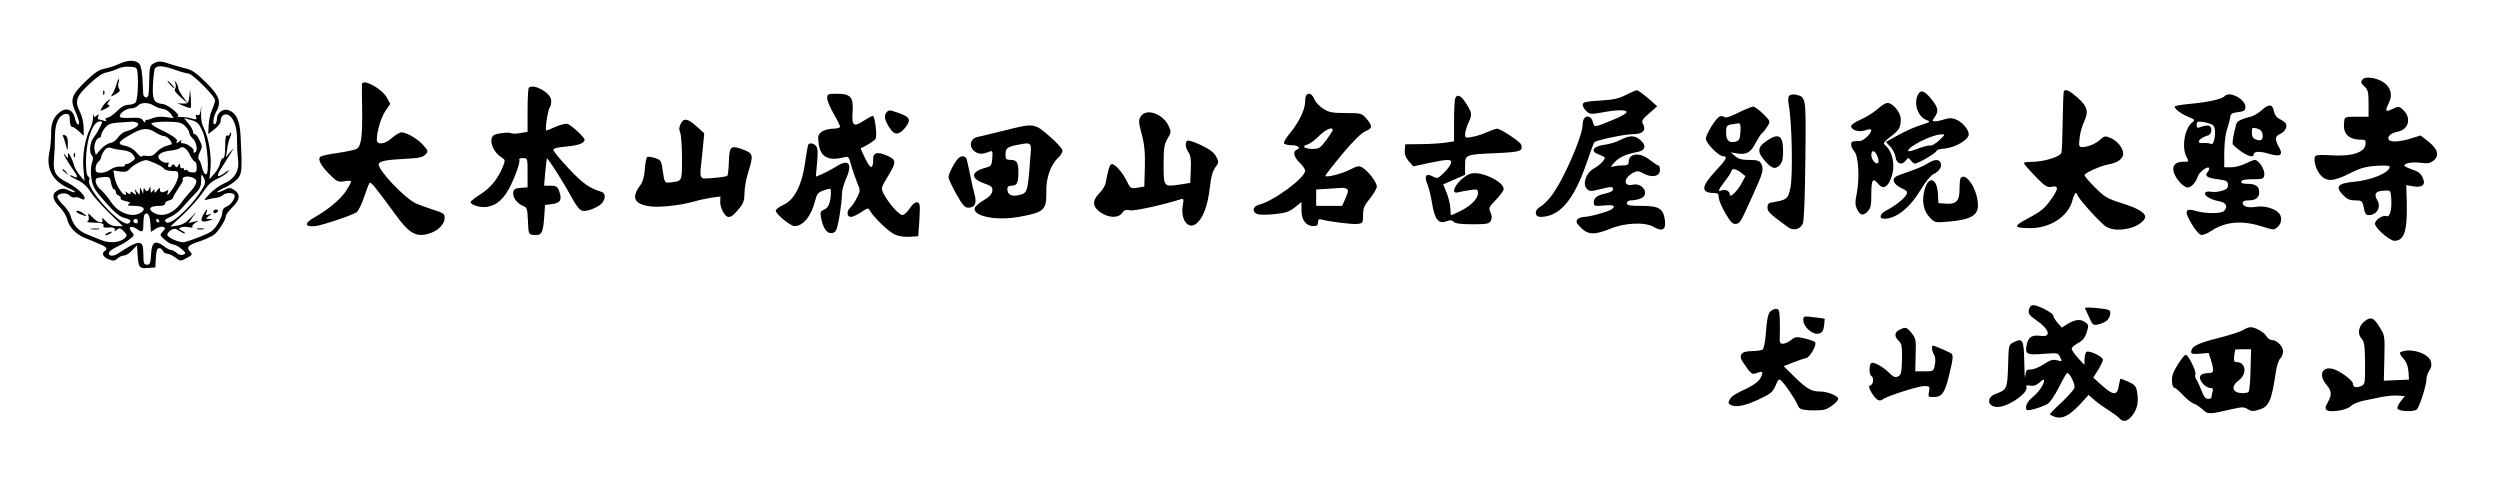 <?xml version="1.0" standalone="no"?>
<!DOCTYPE svg PUBLIC "-//W3C//DTD SVG 20010904//EN"
 "http://www.w3.org/TR/2001/REC-SVG-20010904/DTD/svg10.dtd">
<svg version="1.0" xmlns="http://www.w3.org/2000/svg"
 width="1360pt" height="273pt" viewBox="0 0 1360 273"
 preserveAspectRatio="xMidYMid meet">

<g transform="translate(0,273) scale(0.1,-0.1)"
fill="#000000" stroke="none">
<path d="M645 2381 c-22 -10 -57 -21 -78 -25 -28 -5 -55 -23 -102 -69 -76 -74
-84 -98 -56 -162 12 -26 21 -54 21 -62 0 -24 -17 -5 -23 26 -9 41 -41 57 -73
37 -41 -28 -57 -62 -56 -124 0 -31 -4 -78 -10 -103 -18 -89 20 -157 110 -195
19 -8 33 -17 30 -19 -3 -3 -18 1 -33 9 -27 14 -48 12 -72 -7 -22 -17 -14 -48
21 -83 19 -19 37 -48 41 -65 9 -42 47 -83 94 -102 23 -9 59 -24 81 -34 40 -16
48 -27 30 -38 -19 -12 -10 -33 20 -45 26 -11 33 -10 49 4 9 9 26 16 36 16 10
0 29 12 44 28 l26 27 3 -40 c5 -82 8 -86 55 -83 l42 3 3 53 c2 38 7 52 18 52
8 0 17 -7 20 -15 4 -8 14 -15 24 -15 9 0 29 -10 44 -21 27 -21 28 -21 61 -3
32 17 33 20 19 35 -22 24 -12 35 49 55 28 9 64 26 80 36 25 18 67 84 67 107 0
5 16 25 35 44 41 41 44 70 10 93 -22 14 -27 15 -56 0 -18 -9 -34 -14 -37 -11
-3 2 15 13 39 24 24 10 55 31 69 46 27 29 28 45 19 232 -4 87 -23 128 -66 144
-28 10 -63 -15 -63 -46 0 -13 -4 -27 -10 -30 -15 -9 -11 36 5 65 31 54 20 87
-53 160 -47 47 -78 70 -102 75 -19 4 -61 16 -93 26 -50 17 -62 18 -85 7 -29
-14 -29 -17 -31 -125 -1 -49 -4 -63 -16 -63 -8 0 -15 8 -16 18 -4 120 -10 158
-26 170 -23 17 -61 15 -108 -7z m103 -46 c6 -60 0 -150 -10 -162 -6 -7 -23
-13 -39 -13 -19 0 -40 -11 -63 -35 -20 -19 -42 -35 -51 -35 -10 0 -13 -5 -9
-12 5 -8 2 -9 -10 -5 -10 4 -22 7 -28 7 -6 0 -7 7 -4 16 5 14 4 15 -8 5 -12
-10 -15 -9 -19 6 -2 10 -3 5 -1 -10 2 -16 -5 -45 -15 -65 -29 -57 -44 -148
-37 -222 l6 -65 -25 30 c-14 17 -28 41 -32 54 -3 14 -12 36 -19 50 -12 22 -14
23 -14 7 0 -20 0 -20 -15 0 -24 30 9 -32 40 -75 30 -41 32 -55 5 -41 -11 6
-20 8 -20 5 0 -3 19 -14 43 -25 27 -13 52 -35 69 -63 15 -24 61 -75 102 -115
l74 -72 -34 0 c-23 0 -41 8 -59 28 -16 16 -23 20 -19 10 10 -28 -23 -22 -53
10 -24 25 -26 25 -21 5 3 -12 1 -24 -6 -27 -6 -2 0 -5 14 -6 64 -2 77 -5 73
-18 -3 -7 2 -11 13 -10 39 3 55 -2 48 -14 -5 -8 -2 -8 10 1 15 13 20 12 39 -7
19 -20 20 -23 6 -37 -25 -25 -84 -30 -129 -11 -22 9 -58 24 -81 33 -44 18 -73
52 -85 98 -4 16 -23 44 -42 62 -18 18 -32 38 -30 45 6 19 53 22 67 4 7 -8 19
-12 26 -10 7 3 23 1 34 -6 16 -8 21 -8 21 3 0 19 -48 61 -97 86 -62 31 -76 58
-69 128 3 32 5 87 5 123 0 72 24 120 62 120 15 0 19 -7 19 -35 0 -20 5 -35 12
-35 7 0 23 -11 37 -24 l26 -25 0 47 c-1 26 -9 61 -18 79 -32 60 -24 88 46 153
42 40 73 62 97 66 19 4 46 13 60 20 14 8 43 13 65 11 37 -2 40 -5 43 -32z
m205 15 c31 -11 64 -20 72 -20 21 0 145 -124 145 -145 0 -8 -7 -32 -17 -53 -9
-20 -17 -58 -18 -84 l-2 -47 34 26 c18 14 33 33 33 42 0 28 16 44 38 37 31
-10 53 -67 51 -133 0 -32 2 -80 6 -108 8 -64 -17 -108 -78 -134 -23 -10 -58
-36 -77 -56 -33 -35 -33 -37 -10 -30 14 4 35 8 48 9 12 2 28 8 34 14 15 15 55
16 63 2 9 -15 -20 -57 -45 -65 -11 -4 -20 -15 -20 -26 0 -30 -35 -92 -62 -109
-23 -15 -104 -47 -144 -57 -25 -6 -94 24 -94 41 0 6 9 17 20 24 17 10 25 10
43 -3 12 -8 26 -15 32 -15 5 1 -1 7 -14 14 -20 11 -21 14 -6 19 9 4 29 4 43 1
15 -4 23 -3 19 2 -4 4 3 14 15 21 22 13 22 13 -6 7 l-30 -7 23 34 c23 33 23
33 -10 -4 -25 -27 -45 -39 -73 -44 l-40 -6 72 67 c39 37 87 92 107 121 25 39
48 60 78 73 23 10 49 27 57 37 11 14 6 12 -17 -5 -44 -32 -50 -21 -16 30 15
24 36 57 47 74 l18 31 -22 -25 -21 -25 7 45 c3 25 11 53 16 63 5 10 7 21 4 25
-3 3 -6 0 -6 -7 0 -7 -6 -11 -12 -8 -10 3 -13 -12 -13 -59 0 -41 -4 -64 -11
-64 -6 0 -14 -13 -17 -29 -3 -16 -18 -42 -32 -57 l-26 -29 6 57 c7 66 -9 167
-35 218 -13 26 -18 53 -16 96 2 32 1 39 -1 16 -3 -32 -8 -42 -18 -38 -10 3
-12 0 -8 -11 5 -13 2 -15 -23 -8 -16 5 -42 9 -59 8 -16 0 -25 2 -18 4 18 6
-52 64 -81 67 -49 5 -58 23 -54 105 2 42 7 82 11 89 11 17 44 15 110 -8z
m-117 -194 c11 -8 33 -16 48 -18 17 -2 35 -13 45 -27 l16 -24 -42 6 c-25 4
-53 2 -70 -5 -15 -6 -31 -11 -35 -10 -5 1 -8 -4 -8 -10 0 -7 -5 -5 -11 5 -9
15 -21 18 -65 16 -29 -2 -57 0 -60 4 -13 13 29 47 56 47 15 0 33 7 40 15 16
19 59 19 86 1z m266 -140 c27 -62 40 -242 17 -234 -8 3 -16 19 -20 37 -4 18
-11 37 -17 43 -6 6 -4 20 5 40 14 27 14 34 -1 64 -8 19 -20 34 -26 34 -5 0
-10 6 -10 14 0 8 -11 28 -25 44 l-24 29 39 -10 c34 -10 42 -18 62 -61z m-558
22 c-9 -18 -25 -44 -35 -57 -21 -26 -25 -81 -9 -97 7 -7 8 -19 1 -37 -6 -15
-8 -50 -5 -79 5 -40 14 -62 42 -96 72 -87 110 -122 141 -128 31 -7 39 -18 21
-29 -39 -24 -239 197 -214 236 4 6 1 15 -6 19 -18 11 -16 144 4 212 17 59 37
88 62 88 12 0 12 -5 -2 -32z m204 23 c16 -10 -17 -34 -61 -45 -15 -3 -35 -19
-45 -34 -10 -15 -28 -28 -42 -30 -14 -2 -37 -17 -52 -34 l-27 -31 -6 26 c-7
26 9 67 25 67 6 0 10 6 10 14 0 7 9 25 20 39 17 21 31 27 73 30 29 2 61 4 72
5 11 1 26 -2 33 -7z m259 -17 c13 -13 23 -29 23 -37 0 -8 9 -22 20 -32 21 -19
28 -75 8 -75 -6 0 -8 3 -5 6 10 10 -33 44 -55 44 -13 0 -17 4 -12 13 5 8 2 8
-9 -2 -14 -11 -24 -10 -14 2 6 8 -33 36 -86 60 -32 15 -56 31 -53 36 4 5 41 9
83 9 66 -1 80 -4 100 -24z m-162 -34 c17 -11 38 -20 47 -20 9 0 24 -10 33 -22
15 -22 14 -23 -17 -31 -18 -4 -43 -19 -56 -34 -17 -19 -30 -24 -52 -21 -17 3
-30 0 -30 -4 0 -5 -12 4 -26 21 -15 18 -39 33 -60 37 -52 10 -44 23 37 68 54
30 85 32 124 6z m-177 -97 c28 -3 47 -12 57 -26 13 -19 12 -22 -8 -36 -12 -9
-25 -15 -29 -13 -5 1 -8 -2 -8 -7 0 -6 -12 -9 -27 -7 -16 1 -39 -6 -52 -16
-13 -10 -37 -18 -52 -18 -24 0 -29 4 -29 24 0 13 7 29 15 36 8 7 15 18 15 24
0 6 7 22 16 35 12 17 22 21 38 16 11 -4 40 -10 64 -12z m365 -25 c10 -21 23
-38 28 -38 5 0 9 -13 9 -30 0 -26 -3 -29 -25 -28 -14 1 -25 6 -25 11 0 4 -4 5
-10 2 -5 -3 -10 -1 -10 5 0 6 -4 8 -10 5 -5 -3 -10 2 -10 12 0 15 -2 16 -10 3
-8 -12 -11 -13 -19 -1 -6 9 -11 10 -15 2 -11 -17 -26 -13 -20 4 4 10 2 14 -7
10 -8 -2 -23 2 -34 11 -30 23 -8 48 48 54 25 3 50 9 54 13 15 16 39 1 56 -35z
m-187 -47 c23 -10 45 -24 48 -30 4 -6 23 -11 42 -11 30 0 34 -3 34 -25 0 -14
-12 -43 -26 -65 -27 -41 -41 -52 -30 -24 4 10 2 13 -7 7 -22 -13 -37 -12 -37
5 0 13 -3 12 -15 -4 -11 -14 -14 -15 -15 -4 0 13 -1 13 -10 0 -8 -12 -10 -10
-11 10 -1 17 -3 19 -6 8 -5 -21 -19 -23 -26 -5 -3 6 -6 3 -7 -8 l-1 -20 -9 20
c-8 19 -9 18 -9 -4 -1 -24 -1 -24 -16 -5 -15 19 -15 19 -8 -1 6 -18 5 -18 -10
-6 -13 10 -17 10 -17 1 0 -9 -4 -9 -17 1 -11 10 -14 10 -9 2 4 -7 3 -13 -3
-13 -17 0 -52 58 -58 96 l-6 37 36 -6 c28 -4 39 -1 54 15 17 20 68 47 88 47 6
0 29 -8 51 -18z m264 -81 c8 -14 7 -26 -1 -42 -48 -93 -179 -219 -205 -197
-12 10 -8 15 23 29 21 9 53 34 70 56 18 21 47 53 65 71 24 24 32 40 32 67 0
42 2 43 16 16z m-506 -25 c4 -19 11 -35 16 -35 6 0 10 -6 10 -14 0 -8 7 -17
16 -20 8 -3 13 -10 10 -15 -3 -5 9 -11 27 -15 25 -5 29 -9 17 -16 -11 -7 -2
-10 33 -10 51 0 65 -20 28 -40 -48 -25 -120 3 -159 64 -15 22 -39 51 -54 64
-28 24 -37 57 -18 64 6 2 23 4 39 5 26 2 30 -2 35 -32z m464 11 c2 -10 -9 -32
-25 -50 -16 -17 -42 -48 -57 -69 -46 -63 -108 -83 -155 -51 -28 20 -13 34 37
34 19 0 31 5 30 12 -2 6 7 14 20 17 13 3 23 11 24 16 0 6 14 29 30 53 16 23
26 42 23 42 -3 0 -3 5 0 11 11 18 69 6 73 -15z m-250 -230 l3 -48 25 17 c14 9
33 14 41 11 14 -6 14 -9 -2 -26 -17 -18 -16 -20 11 -44 16 -14 37 -26 46 -26
9 0 30 -11 45 -24 25 -22 26 -25 10 -31 -11 -5 -25 -1 -36 9 -10 9 -23 16 -30
16 -6 0 -25 9 -40 21 -47 35 -66 23 -69 -44 -3 -49 -6 -57 -22 -57 -17 0 -20
7 -20 55 0 84 -18 85 -141 4 -27 -18 -57 -10 -44 11 4 7 24 19 44 29 20 9 50
26 65 39 28 21 28 23 12 41 -23 25 -3 37 26 17 33 -24 38 -20 38 27 0 24 3 47
7 51 16 15 28 -4 31 -48z m-68 9 c0 -9 -6 -12 -15 -9 -8 4 -12 10 -9 15 8 14
24 10 24 -6z m115 5 c3 -5 1 -10 -4 -10 -6 0 -11 5 -11 10 0 6 2 10 4 10 3 0
8 -4 11 -10z"/>
<path d="M634 2273 c-4 -16 -13 -38 -20 -50 -14 -22 -14 -22 15 -5 22 12 27
20 19 29 -5 7 -7 21 -3 33 3 11 4 20 1 20 -3 0 -8 -12 -12 -27z"/>
<path d="M561 2224 c0 -11 3 -14 6 -6 3 7 2 16 -1 19 -3 4 -6 -2 -5 -13z"/>
<path d="M580 2177 c-8 -7 -20 -22 -26 -33 -12 -20 -11 -20 21 -5 18 9 26 17
18 19 -11 3 -11 7 -2 18 14 17 9 18 -11 1z"/>
<path d="M345 1983 c4 -10 11 -31 15 -48 8 -29 8 -28 9 11 1 30 -4 44 -15 48
-12 5 -15 2 -9 -11z"/>
<path d="M401 1884 c0 -11 3 -14 6 -6 3 7 2 16 -1 19 -3 4 -6 -2 -5 -13z"/>
<path d="M340 1806 c0 -2 8 -10 18 -17 15 -13 16 -12 3 4 -13 16 -21 21 -21
13z"/>
<path d="M416 1582 c-3 -5 8 -13 25 -19 35 -14 37 -10 5 11 -14 9 -27 12 -30
8z"/>
<path d="M498 1483 c12 -2 30 -2 40 0 9 3 -1 5 -23 4 -22 0 -30 -2 -17 -4z"/>
<path d="M580 1460 c-8 -5 -10 -10 -5 -10 6 0 17 5 25 10 8 5 11 10 5 10 -5 0
-17 -5 -25 -10z"/>
<path d="M925 2270 c10 -11 20 -20 23 -20 3 0 -3 9 -13 20 -10 11 -20 20 -23
20 -3 0 3 -9 13 -20z"/>
<path d="M954 2276 c4 -10 3 -24 -2 -30 -6 -7 6 -24 32 -46 l40 -35 -27 36
c-15 20 -27 42 -27 50 0 8 -5 21 -11 29 -9 12 -10 12 -5 -4z"/>
<path d="M1030 2205 c-5 -37 -7 -40 -35 -38 l-30 1 34 -14 c18 -8 35 -13 38
-11 2 3 3 27 1 53 l-4 49 -4 -40z"/>
<path d="M1105 1561 c-18 -35 -9 -43 31 -31 27 8 27 8 5 9 -24 1 -24 1 -5 16
19 15 19 15 0 8 -15 -5 -18 -3 -13 10 10 28 -1 19 -18 -12z"/>
<path d="M1160 1580 c0 -5 4 -10 9 -10 6 0 13 5 16 10 3 6 -1 10 -9 10 -9 0
-16 -4 -16 -10z"/>
<path d="M1073 1483 c9 -2 25 -2 35 0 9 3 1 5 -18 5 -19 0 -27 -2 -17 -5z"/>
<path d="M12852 2297 c-11 -13 -9 -19 10 -37 20 -18 23 -31 23 -93 l0 -72 -65
0 c-64 0 -65 0 -68 -29 -8 -64 24 -96 95 -96 21 0 24 -4 21 -27 -5 -43 -77
-65 -185 -58 -54 4 -84 2 -88 -5 -12 -19 4 -76 30 -104 33 -36 71 -33 158 11
57 29 87 37 145 41 43 3 72 1 72 -5 0 -32 -98 -73 -194 -82 -88 -8 -104 -26
-61 -71 22 -23 37 -30 67 -30 33 0 38 -3 44 -27 10 -48 13 -53 31 -53 44 1 68
44 45 82 -20 34 -8 49 39 51 33 2 34 0 37 -38 5 -62 -6 -108 -25 -101 -21 8
-63 -20 -63 -41 0 -24 80 -93 106 -93 53 0 70 54 67 204 l-3 99 39 -7 c51 -8
69 10 49 51 -9 19 -26 32 -56 41 -23 8 -42 17 -42 22 0 13 46 20 92 14 34 -5
48 -2 67 13 33 27 23 62 -30 104 l-41 32 -52 -16 c-60 -19 -112 -22 -121 -7
-11 17 13 37 50 44 58 11 74 74 30 116 -24 23 -26 23 -60 7 -39 -19 -42 -13
-18 37 29 62 -12 118 -94 132 -28 4 -42 2 -51 -9z"/>
<path d="M1969 2273 c-1 -5 0 -66 1 -138 2 -151 -5 -202 -31 -215 -10 -6 -56
-15 -101 -22 -46 -6 -89 -15 -95 -21 -17 -13 4 -51 55 -101 36 -35 44 -38 76
-32 20 4 36 3 36 -2 0 -5 -13 -28 -29 -53 -31 -45 -94 -98 -168 -140 -59 -33
-58 -55 2 -49 39 4 210 62 227 77 9 9 27 45 39 82 12 36 25 70 29 75 8 8 23
-10 142 -172 68 -94 105 -118 161 -108 56 10 101 47 105 83 3 30 1 32 -64 53
-38 12 -80 28 -95 35 -62 32 -199 177 -199 210 0 18 40 26 145 31 70 3 94 8
108 22 18 18 18 20 -9 51 -28 33 -91 71 -120 71 -9 0 -32 -13 -51 -30 -39 -35
-83 -41 -83 -10 0 44 23 122 47 157 l26 38 -19 35 c-26 47 -130 104 -135 73z"/>
<path d="M2877 2253 c-4 -3 -7 -59 -7 -123 l0 -117 -41 -7 c-22 -4 -45 -4 -50
0 -6 3 -30 3 -55 -1 -35 -5 -45 -11 -50 -30 -7 -29 17 -77 51 -99 25 -16 25
-17 10 -54 -28 -67 -65 -112 -120 -148 -30 -19 -55 -38 -55 -43 0 -17 58 -33
92 -26 45 10 71 29 103 75 31 45 78 167 70 181 -4 5 5 9 19 9 26 0 26 -1 26
-79 l0 -80 -37 -3 c-31 -2 -39 -7 -41 -26 -4 -26 22 -60 55 -73 20 -7 22 -17
25 -81 3 -72 3 -73 32 -76 41 -5 50 10 56 91 l5 72 40 5 c45 6 54 25 36 73 -9
22 -17 27 -46 27 l-35 0 6 73 c4 39 8 73 9 75 4 5 84 -119 128 -200 50 -89 58
-94 108 -79 22 7 49 21 60 32 24 24 25 58 2 65 -68 21 -103 46 -179 127 -46
49 -84 95 -84 102 0 8 25 14 71 18 66 6 99 18 99 38 0 12 -72 78 -92 85 -10 3
-38 -4 -64 -15 -26 -12 -49 -21 -52 -21 -9 0 8 113 19 126 6 7 9 25 7 41 -4
40 -97 90 -121 66z"/>
<path d="M8846 2214 c-38 -20 -69 -27 -142 -31 -80 -5 -94 -9 -94 -23 0 -9 9
-25 20 -35 18 -17 27 -17 84 -7 83 16 139 16 134 0 -3 -7 -34 -24 -71 -39
-104 -43 -104 -43 -111 -15 -11 46 -55 41 -56 -7 0 -41 -35 -138 -90 -253 -56
-115 -96 -171 -148 -204 -26 -17 -22 -50 7 -50 105 0 182 90 252 293 21 60 39
111 42 113 11 12 166 44 209 44 54 0 75 21 56 55 -10 16 -5 25 33 58 l44 39
-50 44 c-28 24 -54 43 -60 43 -5 0 -32 -11 -59 -25z"/>
<path d="M10441 2226 c-35 -43 -14 -127 37 -148 26 -10 26 -11 -28 -28 -31 -9
-86 -34 -124 -55 l-67 -37 25 -27 c13 -14 26 -39 28 -56 4 -36 35 -46 55 -19
14 18 15 18 27 2 7 -10 18 -18 23 -18 18 0 123 62 118 70 -2 4 18 10 45 12 58
6 130 48 130 77 0 26 -34 66 -69 81 -23 9 -38 9 -62 1 -18 -6 -41 -11 -51 -11
-18 0 -18 2 -4 22 22 31 20 49 -8 87 -36 48 -61 64 -75 47z m109 -259 c-19
-18 -42 -31 -50 -29 -9 2 -39 -6 -68 -17 -29 -11 -52 -17 -52 -12 0 24 130 89
180 90 24 1 23 0 -10 -32z"/>
<path d="M11227 2233 c-2 -5 -5 -78 -6 -163 -1 -85 -4 -162 -7 -171 -6 -21
-94 -49 -155 -49 -27 0 -49 -3 -49 -7 0 -5 28 -37 61 -71 54 -56 65 -63 90
-58 37 7 38 -9 4 -58 -40 -59 -59 -75 -135 -115 -79 -42 -77 -51 11 -52 108
-2 209 62 232 148 6 24 15 43 19 43 4 0 8 -4 8 -8 0 -17 133 -163 160 -177 34
-18 80 -19 133 -4 38 10 77 40 77 59 0 23 -42 48 -126 74 -80 25 -95 34 -146
85 -32 32 -58 62 -58 68 0 12 86 51 132 59 49 9 78 31 78 58 0 31 -32 70 -70
86 -27 11 -33 11 -53 -8 -25 -24 -69 -42 -99 -42 -19 0 -20 4 -15 50 3 27 14
67 24 87 26 56 20 82 -34 131 -46 40 -67 50 -76 35z"/>
<path d="M4500 2196 c0 -14 16 -52 35 -85 19 -32 35 -64 35 -70 0 -6 -17 -11
-38 -11 -21 0 -48 -7 -61 -16 -20 -15 -23 -23 -18 -61 8 -75 50 -100 133 -80
30 8 31 7 44 -40 7 -26 22 -69 32 -94 19 -46 19 -47 -1 -86 -11 -22 -27 -45
-35 -52 -22 -19 -20 -51 3 -51 10 0 35 12 56 26 36 24 39 25 48 7 21 -36 99
-112 133 -128 21 -10 53 -15 82 -13 l47 3 6 80 c3 44 4 86 1 93 -8 22 -31 13
-54 -23 -13 -19 -30 -35 -39 -35 -18 0 -77 67 -102 116 -15 30 -15 32 25 98
47 77 45 89 -15 113 -45 18 -67 12 -67 -21 0 -59 -13 -59 -42 -1 -16 32 -27
58 -26 59 33 13 78 42 82 53 8 21 -5 123 -16 123 -4 0 -26 -12 -48 -26 -56
-37 -67 -29 -62 45 6 82 -10 101 -85 101 -50 0 -53 -2 -53 -24z"/>
<path d="M7107 2213 c-4 -3 -7 -20 -7 -37 -1 -43 -34 -112 -81 -168 -22 -27
-37 -52 -34 -58 3 -5 21 -10 40 -10 36 0 54 -14 30 -24 -24 -9 -17 -40 15 -71
17 -16 30 -35 30 -44 0 -39 -175 -167 -252 -185 -34 -8 -38 -41 -7 -51 11 -4
53 -4 92 0 59 6 79 12 110 36 l37 30 0 -46 c0 -52 25 -85 65 -85 19 0 25 5 25
21 0 15 5 19 18 15 40 -11 169 -28 197 -24 28 3 30 5 30 48 0 37 7 53 38 91
20 25 37 54 37 64 0 22 -43 80 -75 101 -22 14 -27 13 -72 -9 -47 -24 -133 -45
-133 -33 0 4 41 56 91 117 60 71 104 115 125 124 41 17 42 28 8 69 -26 30 -29
31 -113 31 -72 0 -92 4 -122 23 -20 12 -42 36 -49 52 -12 29 -29 38 -43 23z
m143 -190 c0 -5 -16 -29 -35 -55 -32 -43 -39 -48 -75 -48 -44 0 -62 15 -27 24
12 3 40 23 62 46 35 35 75 53 75 33z m77 -321 c9 -6 7 -18 -7 -50 l-19 -42
-71 0 -70 0 0 45 0 44 63 4 c34 2 69 4 77 5 8 1 20 -2 27 -6z"/>
<path d="M9734 2210 c-7 -7 -8 -25 -3 -53 17 -86 23 -383 9 -447 -13 -64 -18
-67 -105 -82 -14 -2 -20 -11 -20 -27 0 -23 12 -34 112 -107 29 -21 66 -12 80
19 7 15 12 145 14 345 4 349 5 343 -51 357 -14 3 -30 1 -36 -5z"/>
<path d="M12102 2207 c-14 -16 -93 -34 -199 -43 -40 -4 -73 -10 -73 -14 0 -13
35 -39 75 -56 35 -14 37 -17 22 -29 -42 -30 -60 -135 -33 -187 15 -28 15 -28
-18 -28 -63 0 -71 -48 -20 -109 14 -17 34 -31 43 -31 21 0 46 26 56 58 7 24
51 59 62 49 3 -4 0 -13 -6 -21 -20 -23 -5 -34 54 -41 49 -7 55 -10 55 -31 0
-18 -8 -25 -34 -32 -18 -6 -45 -8 -59 -5 -13 3 -28 0 -31 -6 -9 -14 31 -38 77
-46 39 -8 49 -29 25 -53 -15 -15 -99 -15 -150 0 -61 18 -68 1 -26 -69 18 -32
42 -59 52 -61 9 -2 34 8 54 21 75 51 166 60 274 26 66 -21 69 -21 88 -4 24 21
26 58 5 78 -23 24 -83 40 -121 32 -42 -7 -74 1 -74 21 0 9 11 14 33 14 38 0
57 15 57 45 0 31 -19 45 -63 45 -27 0 -37 4 -34 13 2 8 25 12 63 12 56 0 59 1
62 26 3 27 -31 79 -52 79 -6 0 -29 -9 -51 -20 -22 -11 -56 -20 -77 -20 l-38 0
0 80 c0 43 6 99 14 122 8 24 16 54 18 68 2 21 10 26 43 30 34 4 40 9 40 29 0
42 -89 88 -113 58z m-60 -161 c17 -25 4 -111 -15 -99 -6 4 -24 6 -40 5 -45 -4
-27 26 26 42 20 6 23 44 4 52 -8 3 -26 0 -40 -5 -24 -9 -27 -8 -27 10 0 19 4
20 43 14 23 -4 45 -13 49 -19z"/>
<path d="M7916 2194 c-3 -9 -6 -64 -6 -124 l0 -109 -47 -7 c-27 -4 -86 -8
-133 -8 l-85 -1 -3 -31 c-2 -22 4 -40 21 -60 l25 -29 83 18 c110 23 129 22
122 -2 -3 -10 -20 -34 -39 -52 -31 -30 -35 -32 -59 -19 -37 20 -49 3 -30 -42
8 -20 20 -68 26 -107 14 -85 35 -111 77 -95 21 8 31 7 40 -3 9 -9 41 -13 102
-13 78 0 91 2 100 19 7 14 7 27 -2 46 -11 24 -8 29 30 68 23 24 42 50 42 59 0
41 -127 100 -180 83 -60 -19 -126 -117 -67 -101 12 3 41 9 65 12 40 6 42 5 42
-18 0 -29 -39 -68 -97 -97 -23 -12 -45 -21 -48 -21 -3 0 -5 16 -5 35 0 19 -9
56 -19 83 l-20 49 60 26 59 26 0 49 c0 61 0 62 172 69 130 6 146 11 132 48 -7
16 -111 85 -130 85 -6 0 -31 -9 -55 -19 -24 -11 -61 -23 -81 -26 -35 -7 -38
-5 -38 16 1 13 9 42 19 63 21 44 19 53 -17 109 -26 39 -46 47 -56 21z"/>
<path d="M10213 2136 c-21 -18 -62 -44 -90 -56 -29 -12 -53 -29 -53 -36 0 -22
45 -35 76 -23 15 5 29 7 32 4 11 -11 -36 -60 -59 -62 -13 0 -30 -1 -36 -2 -19
-1 -16 -31 4 -54 23 -24 30 -146 14 -228 -10 -47 -9 -65 1 -86 17 -35 32 -39
57 -14 18 18 21 34 21 96 0 80 9 91 39 53 23 -28 48 -18 66 27 28 65 14 148
-29 184 -14 12 -10 17 28 47 48 36 56 50 56 97 0 35 -43 87 -72 87 -10 0 -35
-15 -55 -34z m1 -259 c6 -15 7 -30 3 -33 -12 -12 -37 18 -37 43 0 32 22 25 34
-10z"/>
<path d="M12303 2130 c-18 -16 -45 -32 -60 -35 -44 -10 -73 -24 -77 -37 -16
-59 -23 -103 -20 -112 3 -6 22 -23 43 -38 39 -28 71 -36 71 -19 0 18 31 20 81
5 65 -20 82 -8 56 37 -23 41 -22 57 8 71 28 12 42 45 27 60 -6 6 -21 16 -34
22 -13 7 -25 23 -28 41 -7 40 -28 41 -67 5z m5 -129 c5 -31 -8 -41 -35 -30
-17 6 -23 16 -23 38 0 27 2 29 28 22 18 -5 28 -15 30 -30z"/>
<path d="M9456 2117 c-41 -21 -69 -30 -75 -24 -5 5 -17 7 -25 4 -21 -8 -76
-97 -76 -122 0 -24 70 -95 94 -95 27 0 18 -17 -44 -83 -77 -83 -78 -117 -4
-117 19 0 24 -5 24 -24 0 -14 16 -52 36 -86 28 -48 40 -60 56 -58 25 4 22 -1
93 155 58 128 61 142 45 174 -9 15 -22 19 -64 19 -40 0 -60 5 -77 21 l-24 20
37 -6 c49 -8 73 6 99 58 12 23 27 46 34 52 7 5 20 22 30 38 17 27 17 27 -23
67 -22 22 -46 40 -55 40 -8 0 -44 -15 -81 -33z m12 -104 c-3 -41 -6 -48 -28
-54 -35 -8 -50 7 -50 52 0 39 1 40 68 48 10 1 12 -12 10 -46z m3 -222 l24 -19
-19 -36 c-24 -46 -66 -86 -66 -64 0 19 -24 30 -45 22 -22 -9 -19 1 20 52 19
25 35 50 35 55 0 15 26 10 51 -10z"/>
<path d="M4820 2115 c-14 -17 -3 -52 29 -94 22 -28 46 -23 79 19 29 37 20 55
-36 74 -56 20 -57 20 -72 1z"/>
<path d="M6206 2097 c-13 -20 -13 -30 5 -97 15 -57 19 -100 17 -180 l-3 -105
-37 -6 c-36 -6 -39 -4 -58 35 -24 50 -68 98 -83 93 -11 -3 -19 -29 -33 -106
-3 -13 -19 -37 -35 -54 -39 -39 -36 -73 10 -104 44 -29 95 -30 115 -2 11 16
21 20 43 15 23 -5 170 27 276 60 16 5 17 1 12 -29 -16 -82 30 -142 76 -101 35
30 59 97 70 190 6 59 16 94 30 113 20 27 20 30 5 59 -11 22 -35 40 -81 62 -36
17 -70 28 -75 25 -15 -9 -12 -37 5 -63 12 -16 15 -41 13 -94 l-3 -73 -57 -9
c-88 -13 -88 -13 -88 108 0 89 3 110 21 141 21 35 21 38 6 71 -32 66 -122 97
-151 51z"/>
<path d="M3702 2054 c-8 -17 -9 -31 -2 -44 5 -10 10 -73 10 -139 0 -133 3
-126 -70 -134 -23 -2 -26 2 -34 60 -8 59 -11 63 -42 73 -19 6 -38 9 -43 6 -5
-3 -11 -33 -13 -66 -3 -39 -11 -70 -25 -88 -48 -64 -35 -99 42 -113 54 -10
168 2 252 25 26 8 69 17 95 21 l47 6 -1 -30 c-1 -33 26 -81 45 -81 16 0 28 9
60 48 21 26 27 44 27 82 0 26 9 77 20 112 29 94 28 103 -24 123 -71 27 -78 21
-81 -63 -1 -39 -5 -75 -8 -78 -3 -4 -38 -9 -77 -12 -82 -6 -76 -19 -59 139
l10 104 -42 38 c-49 44 -71 47 -87 11z"/>
<path d="M5460 2019 c-63 -15 -127 -31 -142 -34 -40 -8 -49 -52 -18 -77 23
-18 41 -19 85 -2 14 6 16 0 13 -37 -3 -40 -6 -43 -38 -52 -78 -20 -82 -57 -10
-83 44 -16 51 -21 48 -43 -2 -17 -17 -33 -48 -51 -25 -14 -46 -34 -48 -43 -8
-43 115 -68 234 -48 144 25 158 37 156 139 -2 72 23 145 64 183 13 12 24 30
24 40 0 9 -32 45 -71 78 -83 72 -83 72 -249 30z m145 -146 c-15 -196 -14 -195
-71 -206 -34 -6 -54 6 -54 35 0 12 8 18 24 18 28 0 36 16 36 70 0 56 -8 70
-41 70 -25 0 -29 4 -29 29 0 34 10 42 60 52 84 16 82 18 75 -68z"/>
<path d="M8815 1969 c-22 -12 -62 -24 -90 -27 -61 -9 -75 -36 -26 -53 17 -6
31 -14 31 -17 -1 -15 -28 -41 -60 -59 -43 -24 -63 -85 -37 -111 14 -13 23 -14
64 -3 70 17 78 18 78 1 0 -8 -15 -17 -39 -22 -48 -10 -66 -24 -66 -50 0 -19 5
-20 55 -16 55 5 66 -1 43 -20 -17 -13 -120 -42 -151 -42 -13 0 -30 -6 -36 -14
-9 -11 -5 -20 19 -45 40 -39 74 -40 161 -5 81 33 189 37 236 9 47 -27 67 -15
60 38 -9 63 -32 77 -128 77 -64 0 -79 3 -79 15 0 9 9 15 24 15 14 0 36 4 50
10 53 20 15 88 -42 75 -53 -11 -51 36 2 65 23 12 30 11 59 -5 45 -24 87 -14
87 20 0 14 -4 25 -9 25 -4 0 -25 14 -46 30 -55 44 -115 37 -115 -12 0 -14 -8
-18 -34 -18 -19 0 -43 -3 -53 -7 -13 -4 -10 2 10 24 26 28 61 44 128 57 40 8
46 36 14 63 -32 28 -58 28 -110 2z"/>
<path d="M9608 1962 c-46 -31 -49 -58 -12 -101 40 -48 60 -55 84 -31 15 15 20
33 20 78 0 87 -24 101 -92 54z"/>
<path d="M4397 1943 c-3 -5 -10 -48 -17 -96 -17 -123 -59 -205 -117 -231 -24
-11 -43 -25 -43 -32 0 -18 80 -84 102 -84 47 0 91 54 112 137 10 39 16 47 49
58 36 12 37 12 37 -10 0 -52 -13 -87 -36 -95 -20 -8 -23 -14 -18 -42 10 -53
28 -83 51 -86 13 -2 25 4 31 15 12 21 32 147 32 196 0 19 9 54 20 78 40 88 19
118 -51 73 -23 -14 -58 -33 -77 -41 l-34 -14 7 76 c5 54 4 79 -5 90 -13 16
-36 20 -43 8z"/>
<path d="M5208 1863 c-21 -25 -48 -79 -48 -98 0 -8 19 -49 42 -90 32 -58 47
-75 64 -75 39 0 50 25 34 78 -7 26 -18 77 -25 113 -7 36 -15 71 -19 78 -10 16
-31 14 -48 -6z"/>
<path d="M10485 1840 c-16 -11 -65 -32 -108 -46 -68 -23 -78 -29 -75 -47 2
-14 17 -29 41 -40 32 -15 36 -20 27 -37 -12 -22 -61 -60 -107 -84 -37 -18 -44
-46 -13 -46 66 0 141 60 202 163 22 37 52 73 66 80 32 15 47 39 39 61 -8 22
-35 20 -72 -4z"/>
<path d="M10667 1763 c-4 -3 -7 -30 -7 -59 0 -67 -17 -86 -74 -82 l-41 3 -3
52 c-5 86 -51 99 -72 21 -17 -60 -7 -114 27 -150 27 -29 30 -30 98 -24 123 10
165 33 165 89 0 81 -62 181 -93 150z"/>
<path d="M11037 1045 c-4 -22 3 -31 39 -56 74 -51 86 -95 25 -86 -46 6 -66 -6
-75 -45 -12 -54 -2 -61 89 -53 80 6 81 6 92 -18 11 -24 11 -25 -16 -17 -23 6
-37 2 -72 -21 -24 -16 -56 -29 -71 -29 -24 0 -27 -4 -31 -37 -2 -21 -4 13 -5
75 -2 124 -8 135 -58 110 -27 -13 -27 -14 -30 -128 -4 -124 -6 -130 -66 -152
-60 -21 -43 -80 20 -71 63 9 157 79 146 108 -4 9 3 11 21 7 18 -3 33 2 51 18
17 16 24 19 24 9 0 -20 -31 -64 -62 -89 -28 -21 -43 -53 -34 -69 6 -9 70 9
114 31 13 7 39 45 62 90 21 43 42 79 46 79 13 1 45 -63 39 -81 -3 -10 -35 -46
-71 -80 -37 -34 -64 -62 -63 -64 52 -34 94 -20 163 53 l48 53 27 -24 c14 -14
49 -39 78 -57 28 -18 57 -39 63 -47 21 -24 48 -16 75 23 25 37 30 74 19 130
-4 22 -15 33 -45 46 -21 9 -41 17 -43 17 -2 0 -6 -18 -10 -40 -8 -53 -30 -52
-91 3 l-48 43 27 42 c14 23 26 48 26 55 0 17 -74 52 -89 43 -6 -4 -11 -22 -11
-39 l-1 -32 -34 37 c-19 21 -35 43 -35 51 0 7 16 21 35 31 26 14 38 30 47 59
11 35 10 41 -7 53 -26 20 -54 17 -95 -7 l-34 -21 -23 26 c-13 15 -23 32 -23
39 -1 14 -82 57 -109 57 -12 0 -20 -9 -24 -25z"/>
<path d="M11342 1054 c2 -5 13 -28 24 -52 17 -39 21 -43 48 -37 16 3 38 13 48
22 18 16 24 48 11 56 -16 9 -135 19 -131 11z"/>
<path d="M9628 1033 c-10 -12 -17 -49 -21 -107 -4 -56 -11 -92 -19 -98 -7 -4
-33 -8 -57 -8 -60 0 -77 -22 -47 -64 43 -63 46 -65 73 -55 33 12 37 8 21 -26
-8 -17 -32 -36 -67 -54 -80 -38 -87 -43 -101 -64 -9 -16 -9 -21 2 -28 27 -17
79 -8 153 27 67 31 78 40 94 76 16 38 18 40 34 24 25 -26 75 -101 86 -129 9
-22 17 -26 66 -29 31 -1 67 0 82 4 26 7 73 45 73 59 0 15 -58 39 -94 39 -52 0
-75 13 -142 78 l-61 60 51 20 c28 11 60 22 71 24 22 4 62 76 48 88 -4 4 -30
13 -56 19 -43 10 -51 10 -74 -9 -14 -11 -34 -20 -44 -20 -16 0 -19 7 -17 43 1
23 1 66 0 95 -2 43 -5 52 -20 52 -11 0 -26 -8 -34 -17z"/>
<path d="M9810 988 c0 -36 51 -81 83 -73 20 5 26 14 30 43 2 21 4 38 3 38 -1
1 -27 5 -58 8 -56 7 -58 7 -58 -16z"/>
<path d="M12863 982 c-32 -25 -40 -68 -17 -93 16 -18 19 -38 20 -136 0 -112 0
-115 -24 -124 -26 -10 -42 -5 -42 14 0 15 -56 59 -97 76 -65 26 -96 -24 -48
-81 30 -35 31 -56 8 -97 -13 -22 -15 -33 -7 -41 17 -17 112 -1 133 21 10 11
40 23 67 29 27 5 73 15 102 21 29 5 69 9 88 7 l36 -3 -22 -28 c-12 -15 -20
-32 -18 -39 6 -17 94 -20 107 -4 15 18 51 133 51 163 0 13 7 35 16 48 12 18
13 32 7 51 -15 45 -118 74 -166 47 -5 -3 3 -17 16 -32 17 -18 26 -40 29 -71
l3 -45 -69 -3 -68 -3 3 123 c3 121 2 124 -27 170 -31 51 -47 57 -81 30z"/>
<path d="M10333 936 c-28 -13 -29 -37 -4 -60 16 -15 19 -30 18 -101 -2 -73 -5
-85 -22 -93 -15 -7 -26 -3 -48 20 -35 34 -84 61 -97 53 -13 -8 -13 -62 0 -70
15 -9 12 -45 -4 -51 -12 -5 -11 -12 6 -41 24 -39 42 -50 61 -35 21 17 193 72
225 72 30 0 31 -2 26 -30 -6 -28 -4 -30 23 -30 46 0 61 19 84 110 26 107 27
121 9 130 -25 13 -88 40 -94 40 -10 0 -7 -29 5 -49 7 -11 9 -32 5 -54 -7 -37
-7 -37 -57 -37 l-50 0 2 89 c3 81 1 91 -22 119 -26 33 -32 35 -66 18z"/>
<path d="M12203 935 c-12 -8 -74 -29 -140 -45 -112 -29 -143 -45 -143 -76 0
-9 14 -11 48 -8 l47 4 13 -40 c18 -60 16 -70 -17 -70 -43 0 -56 -21 -30 -54
11 -14 30 -26 41 -26 16 0 19 -5 14 -22 -3 -13 -6 -26 -6 -30 0 -5 -8 -8 -19
-8 -13 0 -24 14 -36 48 -10 26 -22 53 -28 59 -5 7 -7 19 -4 27 6 16 -39 106
-52 106 -11 0 -57 -68 -70 -103 -11 -29 -5 -77 9 -77 5 0 25 -18 46 -40 21
-22 47 -43 59 -46 11 -3 32 -18 47 -31 29 -28 35 -28 158 1 58 13 67 13 88 0
19 -12 29 -13 63 -2 52 15 67 50 89 201 4 32 15 66 24 76 9 10 16 27 16 39 0
27 -33 62 -60 62 -10 0 -24 9 -30 20 -12 22 -60 50 -87 50 -10 0 -28 -7 -40
-15z m40 -216 c-1 -62 -6 -116 -11 -121 -5 -5 -25 -8 -43 -6 -47 4 -52 38 -10
69 46 34 39 99 -11 99 -14 0 -17 6 -14 33 3 17 5 33 5 35 1 1 20 2 44 2 l43 0
-3 -111z"/>
</g>
</svg>
